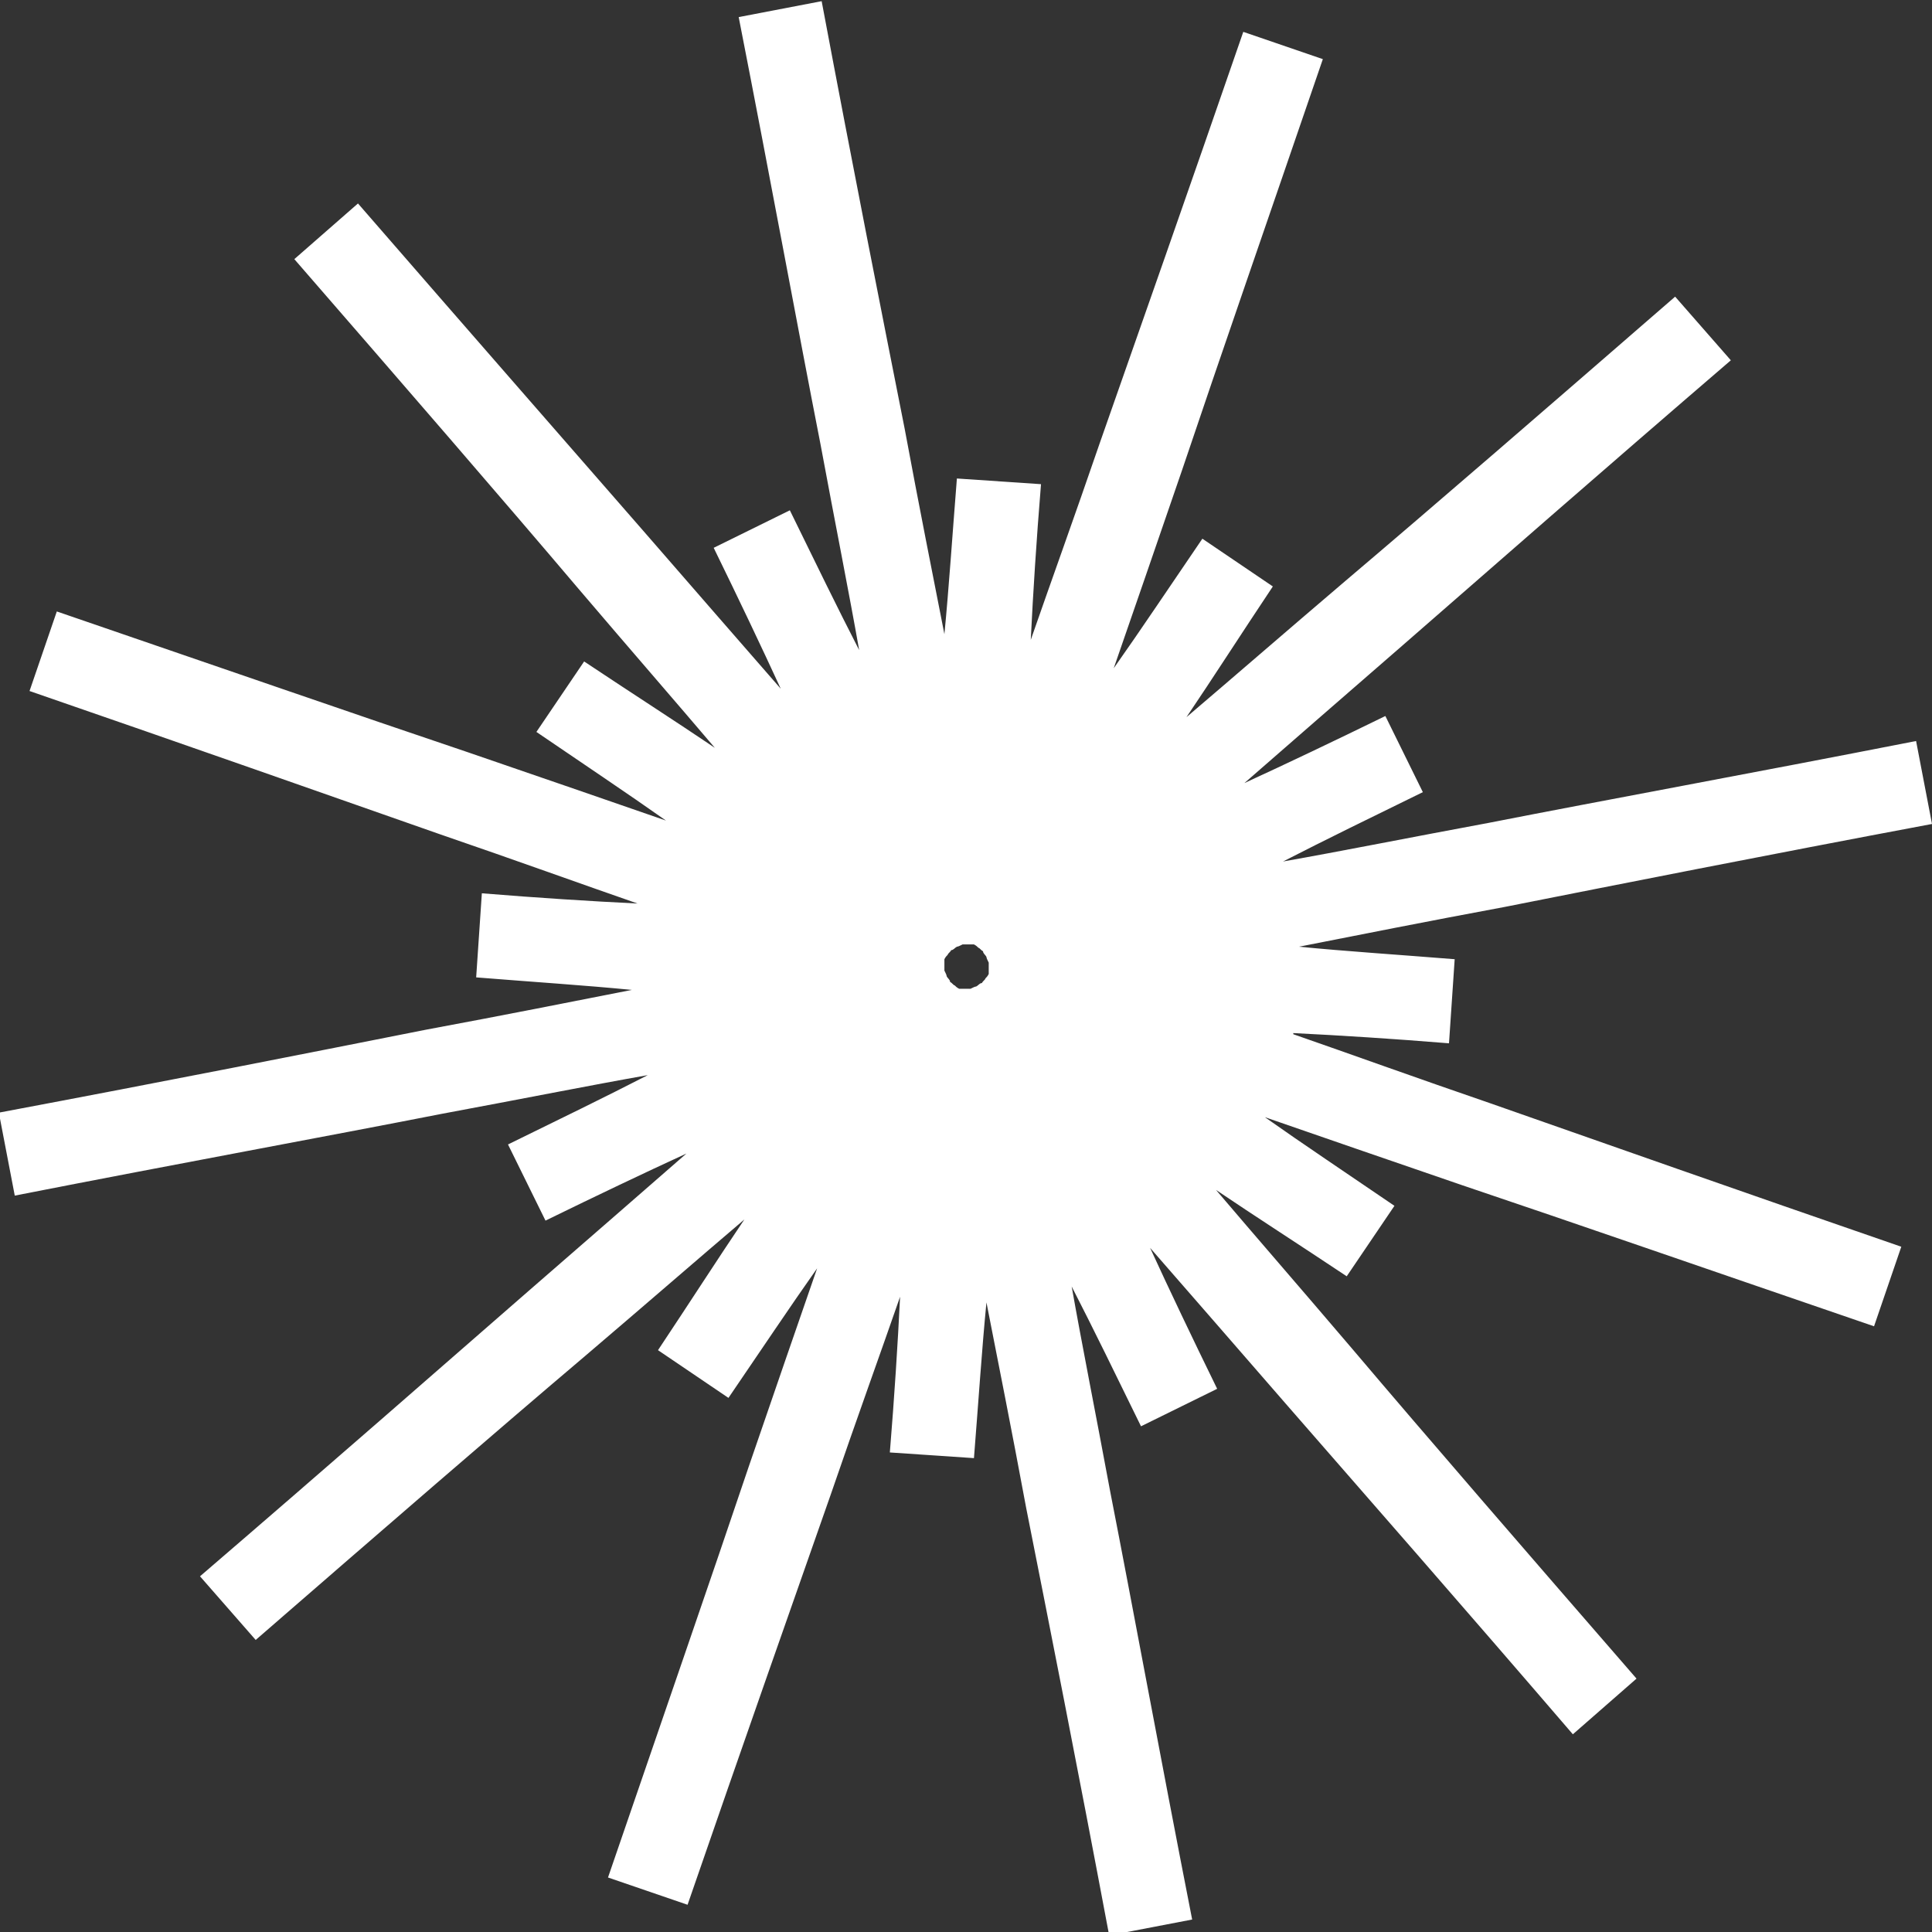 <svg width="84" height="84" viewBox="0 0 84 84" fill="none" xmlns="http://www.w3.org/2000/svg">
<rect x="0" y="0" width="84" height="84" fill="#333333" stroke="none"/>
<g style="mix-blend-mode:overlay" clip-path="url(#clip0_622_5364)">
<path d="M56.23 44.917C58.256 45.016 60.578 45.164 63 45.361L63.247 41.705C60.776 41.507 58.503 41.359 56.477 41.161C58.997 40.667 61.962 40.074 65.421 39.432C70.411 38.444 76.637 37.208 84 35.825L83.308 32.218C75.995 33.651 69.769 34.787 64.729 35.776C61.27 36.418 58.306 37.011 55.785 37.456C57.614 36.517 59.64 35.528 61.863 34.441L60.233 31.131C58.009 32.218 55.934 33.206 54.105 34.046C56.032 32.366 58.355 30.34 60.974 28.067C64.828 24.707 69.621 20.507 75.254 15.665L72.832 12.898C67.2 17.79 62.407 21.94 58.503 25.251C55.835 27.524 53.562 29.5 51.586 31.18C52.722 29.5 53.957 27.573 55.341 25.498L52.277 23.422C50.894 25.448 49.609 27.375 48.423 29.055C49.263 26.634 50.251 23.768 51.388 20.458C53.018 15.616 55.094 9.637 57.515 2.571L54.056 1.385C51.635 8.401 49.51 14.43 47.83 19.223C46.694 22.533 45.656 25.399 44.816 27.82C44.915 25.794 45.063 23.472 45.261 21.051L41.604 20.804C41.407 23.274 41.258 25.547 41.061 27.573C40.567 25.053 39.974 22.088 39.331 18.63C38.343 13.639 37.108 7.413 35.724 0.051L32.117 0.743C33.55 8.055 34.687 14.281 35.675 19.321C36.317 22.78 36.91 25.745 37.355 28.265C36.416 26.437 35.428 24.411 34.341 22.187L31.03 23.818C32.117 26.041 33.105 28.117 33.946 29.945C32.266 28.018 30.24 25.695 27.967 23.077C24.607 19.223 20.456 14.479 15.564 8.846L12.797 11.267C17.689 16.9 21.84 21.693 25.15 25.597C27.423 28.265 29.4 30.538 31.08 32.514C29.4 31.378 27.473 30.142 25.397 28.759L23.322 31.823C25.348 33.206 27.275 34.491 28.955 35.677C26.534 34.837 23.668 33.848 20.357 32.712C15.515 31.081 9.536 29.006 2.47 26.585L1.284 30.044C8.301 32.465 14.329 34.59 19.122 36.27C22.433 37.406 25.298 38.444 27.72 39.284C25.694 39.185 23.371 39.037 20.95 38.839L20.703 42.495C23.174 42.693 25.447 42.841 27.473 43.039C24.953 43.533 21.988 44.126 18.529 44.768C13.538 45.757 7.313 46.992 -0.05 48.376L0.642 51.983C7.955 50.55 14.181 49.413 19.221 48.425C22.68 47.782 25.644 47.19 28.164 46.745C26.336 47.684 24.31 48.672 22.087 49.759L23.717 53.07C25.941 51.983 28.016 50.994 29.844 50.154C27.917 51.834 25.595 53.86 22.976 56.133C19.122 59.493 14.329 63.693 8.696 68.535L11.117 71.302C16.75 66.411 21.543 62.26 25.447 58.95C28.115 56.677 30.388 54.7 32.364 53.02C31.228 54.7 29.992 56.627 28.609 58.703L31.672 60.778C33.056 58.752 34.341 56.825 35.527 55.145C34.687 57.566 33.698 60.432 32.562 63.742C30.931 68.585 28.856 74.564 26.435 81.63L29.894 82.816C32.315 75.799 34.44 69.771 36.12 64.978C37.256 61.667 38.294 58.801 39.134 56.38C39.035 58.406 38.887 60.728 38.689 63.15L42.346 63.397C42.543 60.926 42.691 58.653 42.889 56.627C43.383 59.147 43.976 62.112 44.618 65.571C45.607 70.561 46.842 76.787 48.225 84.15L51.833 83.458C50.4 76.145 49.263 69.919 48.275 64.879C47.633 61.42 47.04 58.456 46.595 55.935C47.534 57.764 48.522 59.79 49.609 62.013L52.92 60.383C51.833 58.159 50.844 56.084 50.004 54.255C51.684 56.182 53.71 58.505 55.983 61.124C59.343 64.978 63.543 69.771 68.385 75.404L71.153 72.983C66.261 67.35 62.11 62.557 58.8 58.653C56.527 55.985 54.55 53.712 52.87 51.736C54.55 52.872 56.477 54.107 58.553 55.491L60.628 52.427C58.602 51.044 56.675 49.759 54.995 48.573C57.416 49.413 60.282 50.401 63.593 51.538C68.435 53.168 74.414 55.244 81.48 57.665L82.665 54.206C75.649 51.785 69.621 49.66 64.828 47.98C61.517 46.844 58.651 45.806 56.23 44.966V44.917ZM42.988 42.1C42.988 42.1 42.988 42.248 42.988 42.347C42.938 42.446 42.889 42.495 42.84 42.545C42.84 42.594 42.741 42.644 42.691 42.742C42.593 42.742 42.543 42.841 42.444 42.891C42.395 42.891 42.296 42.94 42.197 42.99C42.148 42.99 42.098 42.99 42.049 42.99C42.049 42.99 42 42.99 41.95 42.99C41.901 42.99 41.802 42.99 41.703 42.99C41.604 42.94 41.555 42.891 41.505 42.841C41.456 42.841 41.407 42.742 41.308 42.693C41.308 42.594 41.209 42.545 41.16 42.446C41.16 42.397 41.11 42.298 41.061 42.199C41.061 42.1 41.061 42.001 41.061 41.952C41.061 41.903 41.061 41.804 41.061 41.705C41.11 41.606 41.16 41.557 41.209 41.507C41.209 41.458 41.308 41.408 41.357 41.31C41.456 41.31 41.505 41.211 41.604 41.161C41.654 41.161 41.753 41.112 41.851 41.062C41.95 41.062 42.049 41.062 42.098 41.062C42.148 41.062 42.247 41.062 42.346 41.062C42.444 41.112 42.494 41.161 42.543 41.211C42.593 41.211 42.642 41.31 42.741 41.359C42.741 41.458 42.84 41.507 42.889 41.606C42.889 41.656 42.938 41.754 42.988 41.853C42.988 41.952 42.988 42.051 42.988 42.1Z" fill="white"/>
</g>
<defs>
<clipPath id="clip0_622_5364">
<rect width="84" height="84" fill="white"/>
</clipPath>
</defs>
</svg>
